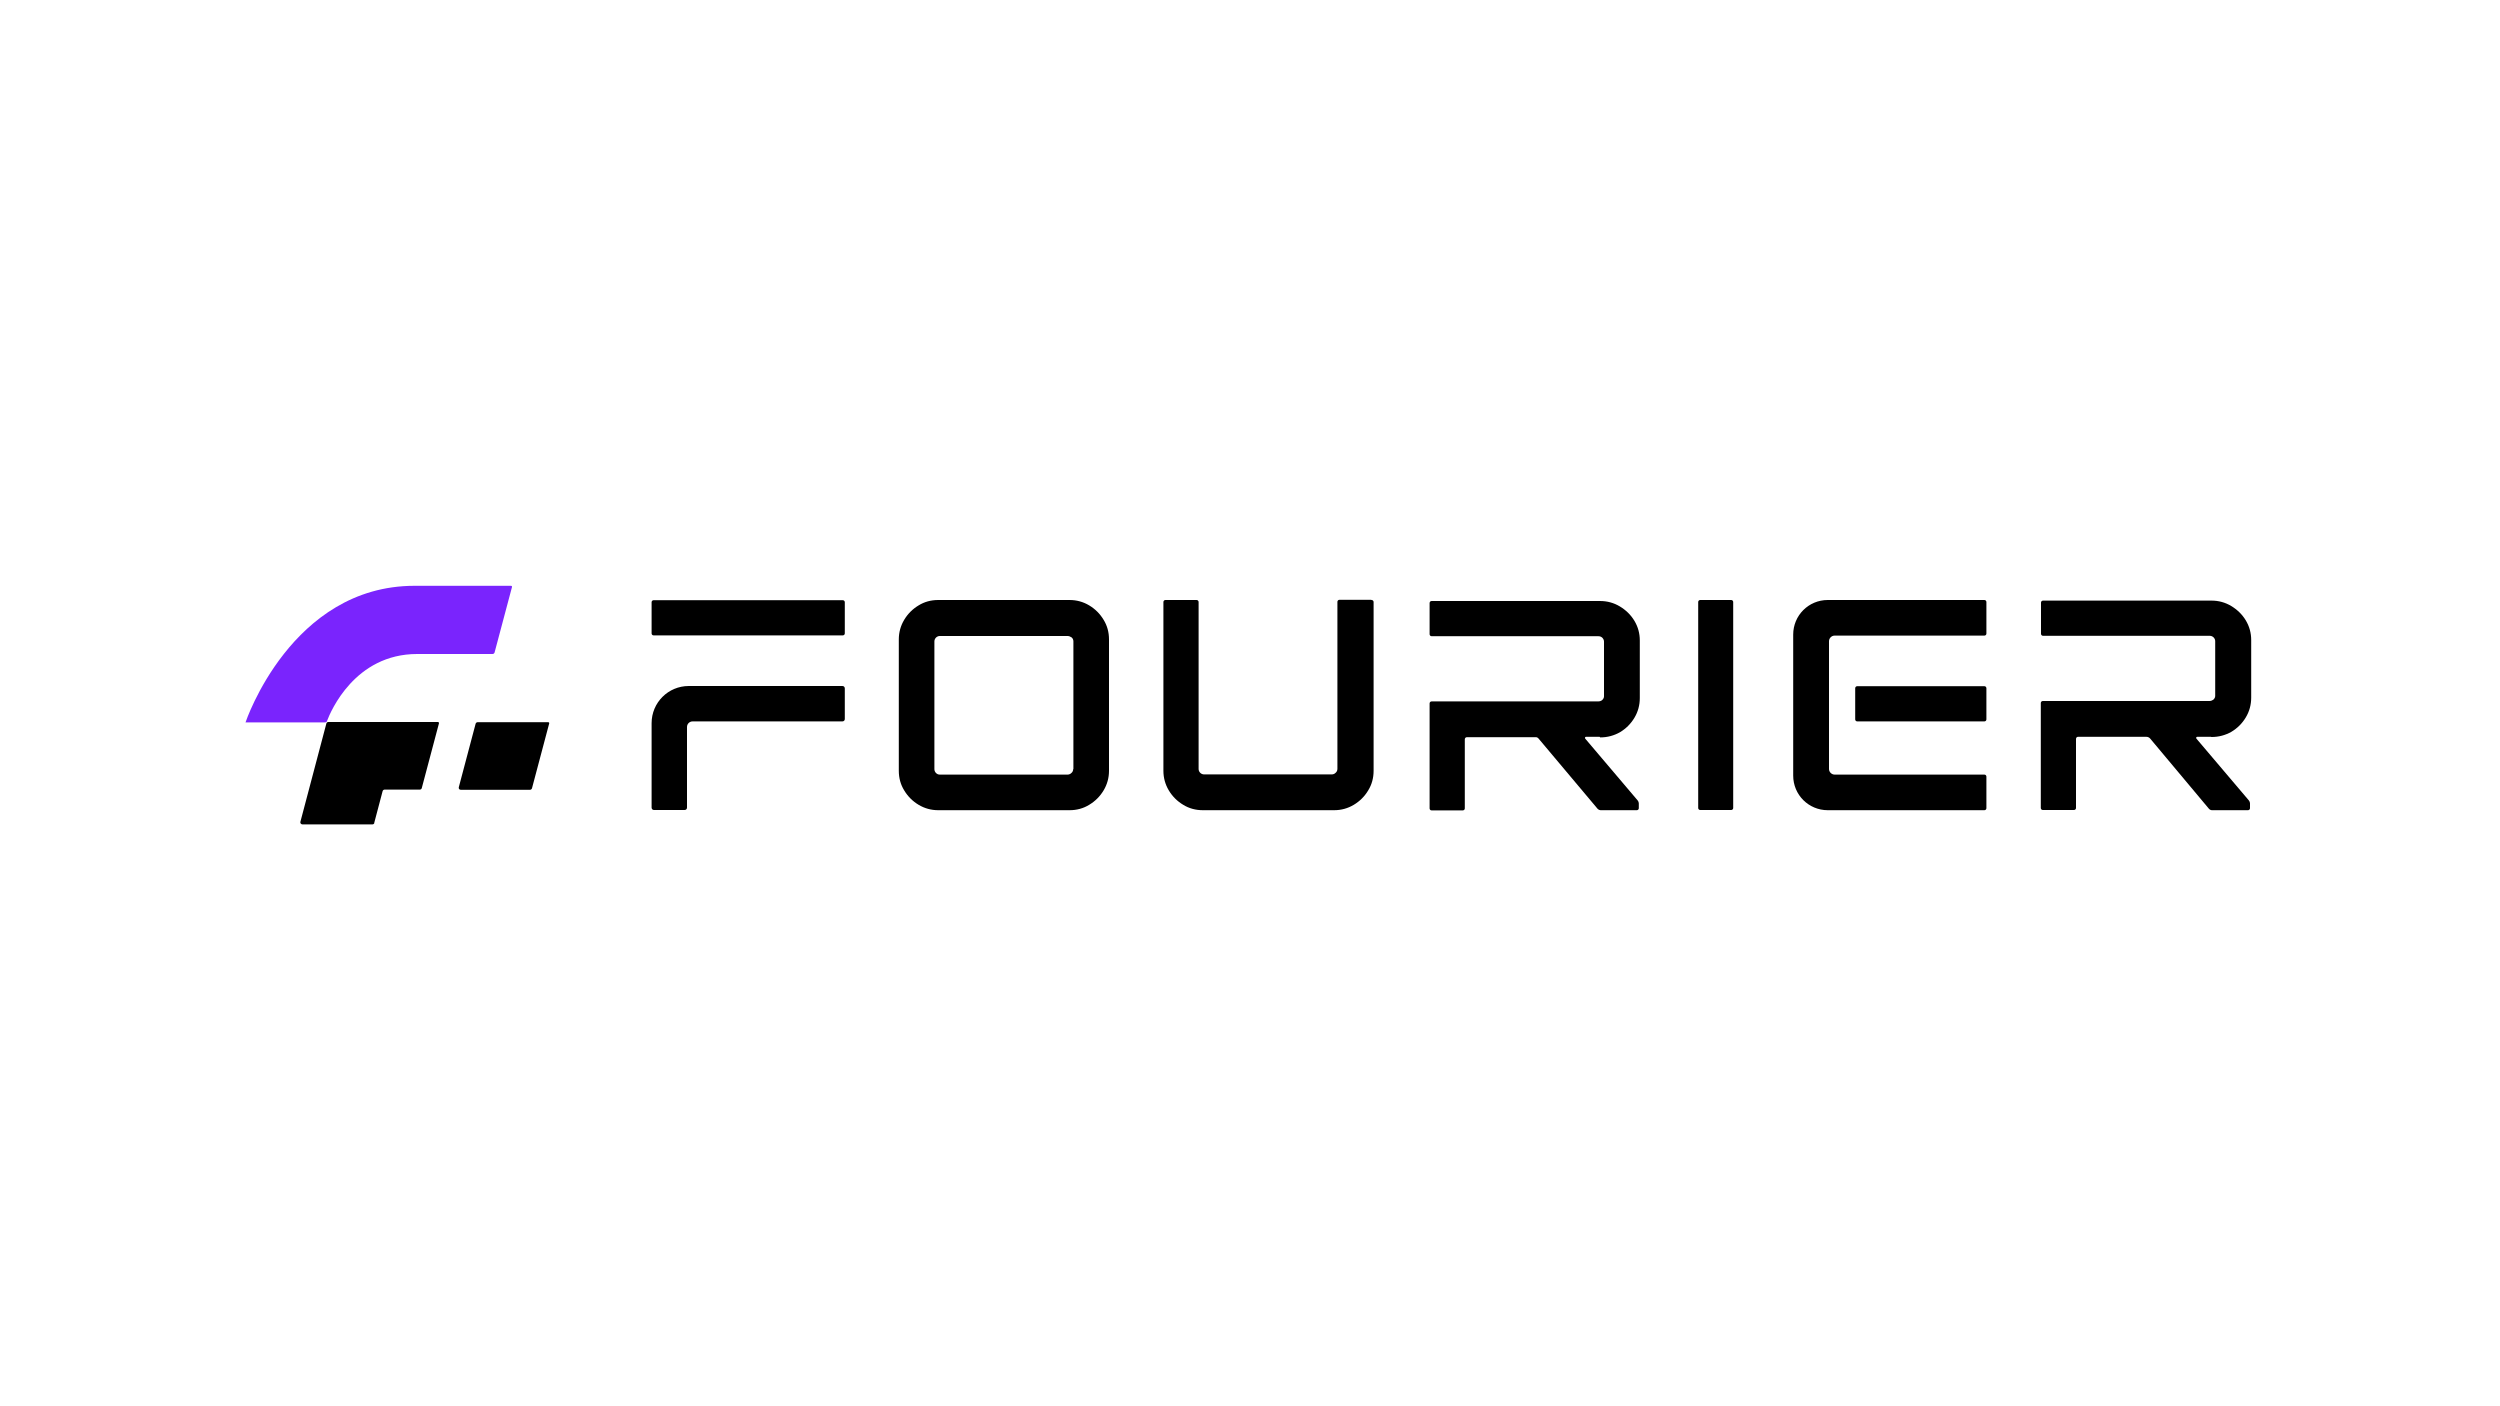 <?xml version="1.0" encoding="UTF-8"?>
<svg id="LOGO" xmlns="http://www.w3.org/2000/svg" version="1.1" viewBox="0 0 1250 703">
  <defs>
    <style>
      .cls-1 {
        fill: #7a24fd;
      }

      .cls-1, .cls-2 {
        stroke-width: 0px;
      }

      .cls-2 {
        fill: #000;
      }
    </style>
  </defs>
  <path class="cls-1" d="M122.8,361.1s22.8-68.2,84.5-68.2h48.2c.3,0,.6.3.5.6l-8.7,32.7c-.1.4-.5.8-1,.8h-37.7c-31.2,0-43.3,28.7-45.1,33.5-.1.4-.5.7-1,.7h-39.8,0Z"/>
  <path class="cls-2" d="M265,394.9h-34.6c-.7,0-1.2-.6-1-1.3l8.4-31.7c.1-.4.5-.8,1-.8h35.3c.3,0,.6.3.5.6l-8.6,32.4c-.1.4-.5.8-1,.8"/>
  <path class="cls-2" d="M187.1,411.5l4.2-15.9c.1-.4.5-.8,1-.8h17.6c.5,0,.9-.3,1-.8l8.6-32.4c0-.3-.2-.6-.5-.6h-54.8c-.5,0-.9.3-1,.7l-13,49.2c-.2.6.3,1.3,1,1.3h35c.5,0,.9-.3,1-.8"/>
  <path class="cls-2" d="M551.8,309.9c-1.8-3-4.2-5.4-7.2-7.2-3-1.8-6.3-2.7-9.8-2.7h-65.7c-3.6,0-6.9.9-9.8,2.7-3,1.8-5.4,4.2-7.2,7.2-1.8,3-2.7,6.3-2.7,9.8v65.7c0,3.6.9,6.9,2.7,9.8,1.8,3,4.2,5.4,7.2,7.2,3,1.8,6.3,2.7,9.8,2.7h65.7c3.6,0,6.9-.9,9.8-2.7,3-1.8,5.4-4.2,7.2-7.2,1.8-3,2.7-6.3,2.7-9.8v-65.7c0-3.6-.9-6.9-2.7-9.8M536.6,384.5c0,.8-.3,1.5-.9,2-.5.5-1.2.8-1.9.8h-63.9c-.8,0-1.4-.3-1.9-.8-.5-.5-.8-1.2-.8-1.9v-63.9c0-.7.3-1.4.8-1.9.5-.5,1.2-.8,1.9-.8h63.9c.7,0,1.4.3,2,.7.6.5.9,1.2.9,2v63.9h0Z"/>
  <path class="cls-2" d="M685.8,300c.6,0,1,.5,1,1v84.4c0,3.6-.9,6.9-2.7,9.8-1.8,3-4.2,5.4-7.2,7.2-3,1.8-6.3,2.7-9.8,2.7h-65.7c-3.6,0-6.9-.9-9.8-2.7-3-1.8-5.4-4.2-7.2-7.2-1.8-3-2.7-6.3-2.7-9.8v-84.4c0-.6.5-1,1-1h15.6c.6,0,1,.5,1,1v83.5c0,.7.3,1.4.8,1.9.5.5,1.2.8,1.9.8h63.9c.8,0,1.4-.3,1.9-.8.6-.5.9-1.2.9-2v-83.5c0-.6.5-1,1-1h15.8Z"/>
  <path class="cls-2" d="M866.6,301v103c0,.6-.5,1-1,1h-15.5c-.6,0-1-.5-1-1v-103c0-.6.5-1,1-1h15.5c.6,0,1,.5,1,1"/>
  <path class="cls-2" d="M914.5,320.7v63.8c0,1.5,1.3,2.8,2.8,2.8h74.9c.6,0,1,.5,1,1v15.8c0,.6-.5,1-1,1h-78.3c-9.6,0-17.3-7.7-17.3-17.3v-70.5c0-9.6,7.7-17.3,17.3-17.3h78.3c.6,0,1,.5,1,1v15.8c0,.6-.5,1-1,1h-74.9c-1.5,0-2.8,1.3-2.8,2.8"/>
  <path class="cls-2" d="M1105.4,368.4h-6.8c-.4,0-.7.5-.4.9l26.3,31c.3.4.5.9.5,1.4v2.4c0,.6-.5,1-1,1h-18c-.6,0-1.2-.3-1.6-.8l-29.3-35c-.5-.6-1.2-.9-2-.9h-34.1c-.6,0-1,.5-1,1.1v34.5c0,.6-.5,1-1,1h-15.6c-.6,0-1-.5-1-1v-52.5c0-.6.5-1,1-1h83.3c.7,0,1.3-.2,1.9-.6.6-.5,1-1.2,1-1.9v-27.4c0-.8-.3-1.4-.9-2-.6-.5-1.2-.7-1.9-.7h-83.3c-.6,0-1-.5-1-1v-15.6c0-.6.5-1,1-1h84.2c3.6,0,6.9.9,9.9,2.7,3,1.8,5.5,4.2,7.3,7.2,1.8,3,2.7,6.3,2.7,9.8v28.8c0,3.6-.9,6.9-2.7,9.9-1.8,3-4.2,5.4-7.2,7.2-3,1.7-6.3,2.6-9.9,2.6"/>
  <path class="cls-2" d="M799.8,368.4h-6.8c-.4,0-.7.5-.4.9l26.3,31c.3.4.5.9.5,1.4v2.4c0,.6-.5,1-1,1h-18c-.6,0-1.2-.3-1.6-.7l-29.5-35.1c-.4-.5-1-.8-1.6-.7h-34.3c-.6,0-1,.5-1,1.1v34.5c0,.6-.5,1-1,1h-15.6c-.6,0-1-.5-1-1v-52.5c0-.6.5-1,1-1h83.3c.7,0,1.4-.2,1.9-.6.6-.5,1-1.2,1-1.9v-27.4c0-.7-.3-1.4-.9-2-.6-.5-1.2-.7-2-.7h-83.3c-.6,0-1-.5-1-1v-15.6c0-.6.5-1,1-1h84.2c3.6,0,6.9.9,9.9,2.7,3,1.8,5.5,4.2,7.3,7.2,1.8,3,2.7,6.3,2.7,9.8v28.8c0,3.6-.9,6.9-2.7,9.9-1.8,3-4.2,5.4-7.2,7.2-3,1.7-6.3,2.6-9.9,2.6"/>
  <path class="cls-2" d="M993.2,344.1v15.6c0,.6-.5,1-1,1h-63.6c-.6,0-1-.5-1-1v-15.6c0-.6.5-1,1-1h63.6c.6,0,1,.5,1,1"/>
  <path class="cls-2" d="M422.4,301.1v15.6c0,.6-.5,1-1,1h-94.6c-.6,0-1-.5-1-1v-15.6c0-.6.5-1,1-1h94.6c.6,0,1,.5,1,1"/>
  <path class="cls-2" d="M422.4,344.2v15.3c0,.7-.5,1.2-1.2,1.2h-74.9c-1.5,0-2.8,1.2-2.8,2.8v40.3c0,.7-.5,1.2-1.2,1.2h-15.3c-.7,0-1.2-.5-1.2-1.2v-42.2c0-10.3,8.3-18.6,18.6-18.6h76.8c.7,0,1.2.5,1.2,1.2"/>
</svg>